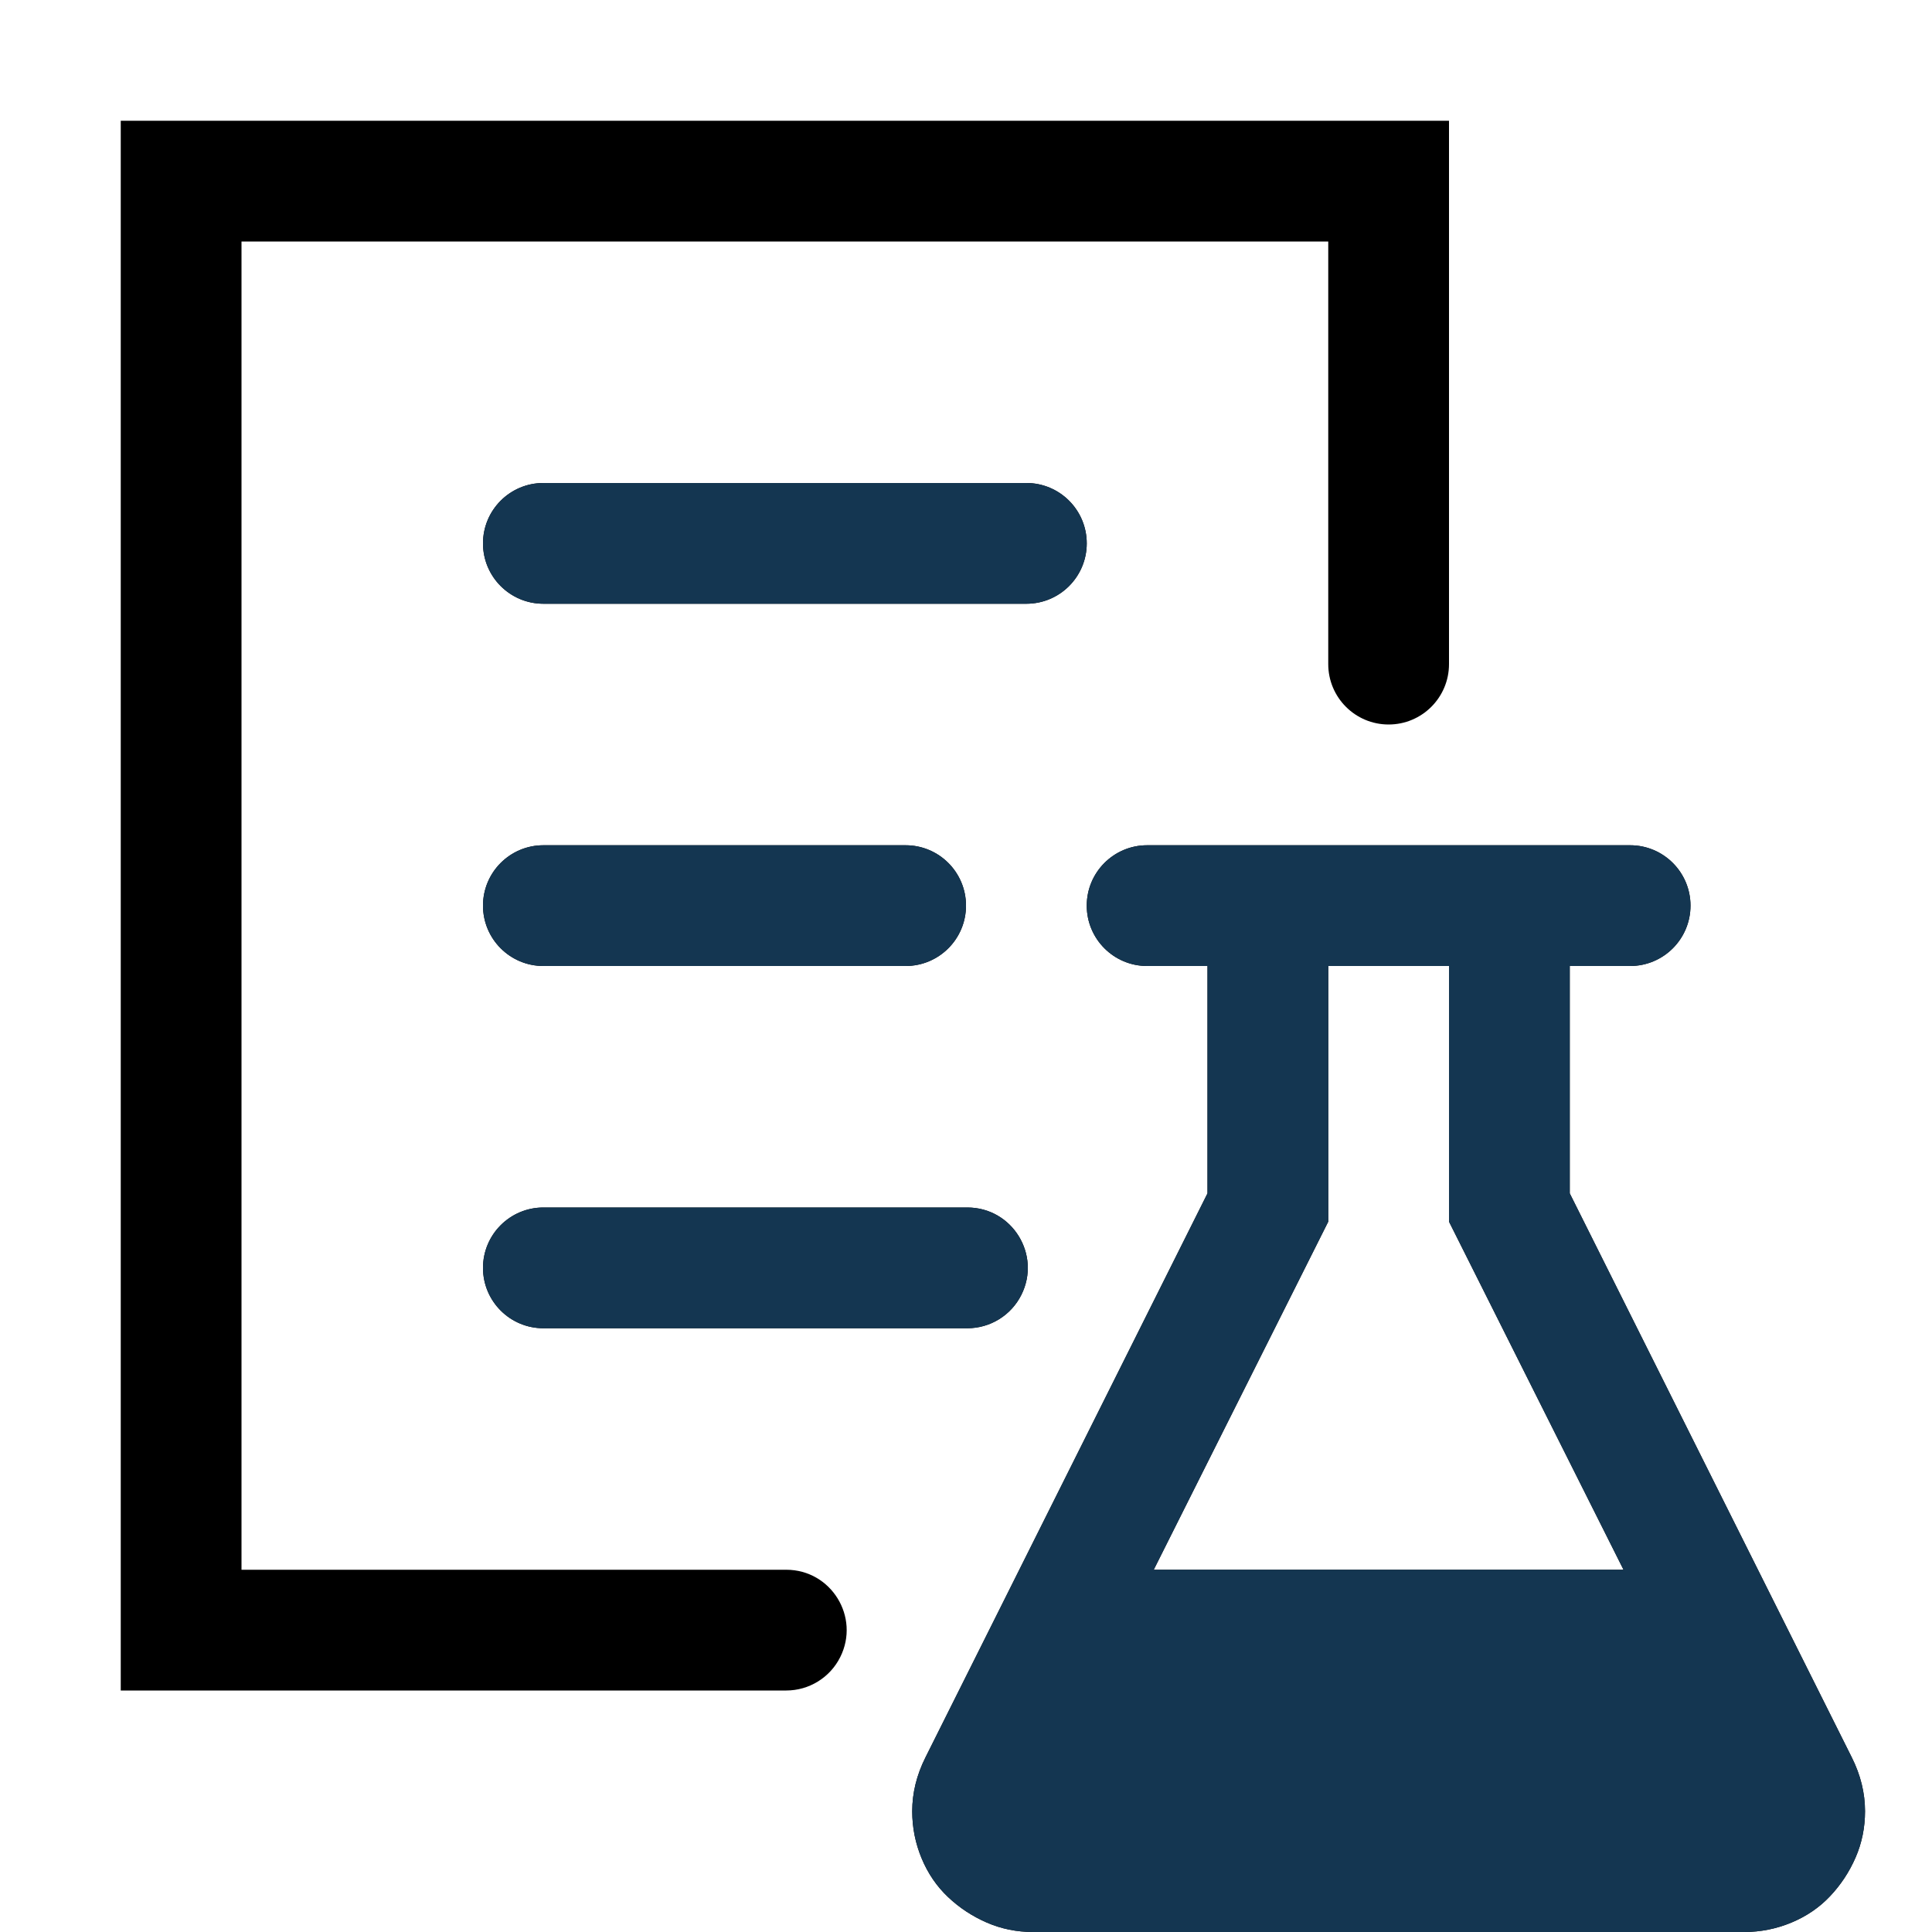 <svg xmlns="http://www.w3.org/2000/svg" width="84" height="84" viewBox="0 0 84 84" fill="none"><path d="M47.25 23.625C47.25 25.075 46.075 26.25 44.625 26.25H23.625C22.175 26.25 21 25.075 21 23.625C21 22.175 22.175 21 23.625 21H44.625C46.075 21 47.25 22.175 47.25 23.625ZM10.5 68.25H34.184C36.136 68.25 37.405 70.304 36.532 72.049C36.087 72.938 35.179 73.5 34.184 73.5H5.25V5.25H63V28.875C63 30.325 61.825 31.5 60.375 31.5C58.925 31.5 57.75 30.325 57.75 28.875V10.5H10.5V68.25ZM21 55.125C21 53.675 22.175 52.5 23.625 52.5H42.059C44.011 52.5 45.28 54.554 44.407 56.299C43.962 57.188 43.054 57.75 42.059 57.75H23.625C22.175 57.75 21 56.575 21 55.125ZM39.375 36.75C40.825 36.75 42 37.925 42 39.375C42 40.825 40.825 42 39.375 42H23.625C22.175 42 21 40.825 21 39.375C21 37.925 22.175 36.75 23.625 36.75H39.375ZM80.514 76.412C80.897 77.178 81.088 77.957 81.088 78.75C81.088 79.461 80.951 80.131 80.678 80.76C80.404 81.389 80.035 81.949 79.57 82.441C79.106 82.934 78.545 83.316 77.889 83.59C77.232 83.863 76.549 84 75.838 84H44.912C44.201 84 43.531 83.863 42.902 83.59C42.273 83.316 41.713 82.947 41.221 82.482C40.728 82.018 40.346 81.457 40.072 80.801C39.799 80.144 39.662 79.461 39.662 78.75C39.662 77.957 39.853 77.178 40.236 76.412L52.5 51.885V42H49.875C48.425 42 47.25 40.825 47.25 39.375C47.25 37.925 48.425 36.75 49.875 36.75H70.875C72.325 36.75 73.5 37.925 73.5 39.375C73.5 40.825 72.325 42 70.875 42H68.25V51.885L80.514 76.412ZM70.588 68.25L63 53.115V42H57.75V53.115L50.162 68.25H70.588Z" fill="black"/><path d="M47.25 23.625C47.25 25.075 46.075 26.25 44.625 26.25H23.625C22.175 26.25 21 25.075 21 23.625C21 22.175 22.175 21 23.625 21H44.625C46.075 21 47.25 22.175 47.25 23.625ZM21 55.125C21 53.675 22.175 52.5 23.625 52.5H42.059C44.011 52.5 45.28 54.554 44.407 56.299C43.962 57.188 43.054 57.75 42.059 57.75H23.625C22.175 57.75 21 56.575 21 55.125ZM39.375 36.75C40.825 36.75 42 37.925 42 39.375C42 40.825 40.825 42 39.375 42H23.625C22.175 42 21 40.825 21 39.375C21 37.925 22.175 36.75 23.625 36.75H39.375ZM80.514 76.412C80.897 77.178 81.088 77.957 81.088 78.75C81.088 79.461 80.951 80.131 80.678 80.76C80.404 81.389 80.035 81.949 79.57 82.441C79.106 82.934 78.545 83.316 77.889 83.59C77.232 83.863 76.549 84 75.838 84H44.912C44.201 84 43.531 83.863 42.902 83.59C42.273 83.316 41.713 82.947 41.221 82.482C40.728 82.018 40.346 81.457 40.072 80.801C39.799 80.144 39.662 79.461 39.662 78.75C39.662 77.957 39.853 77.178 40.236 76.412L52.5 51.885V42H49.875C48.425 42 47.25 40.825 47.25 39.375C47.25 37.925 48.425 36.75 49.875 36.75H70.875C72.325 36.75 73.5 37.925 73.5 39.375C73.5 40.825 72.325 42 70.875 42H68.25V51.885L80.514 76.412ZM70.588 68.25L63 53.115V42H57.75V53.115L50.162 68.25H70.588Z" fill="#143651"/></svg>